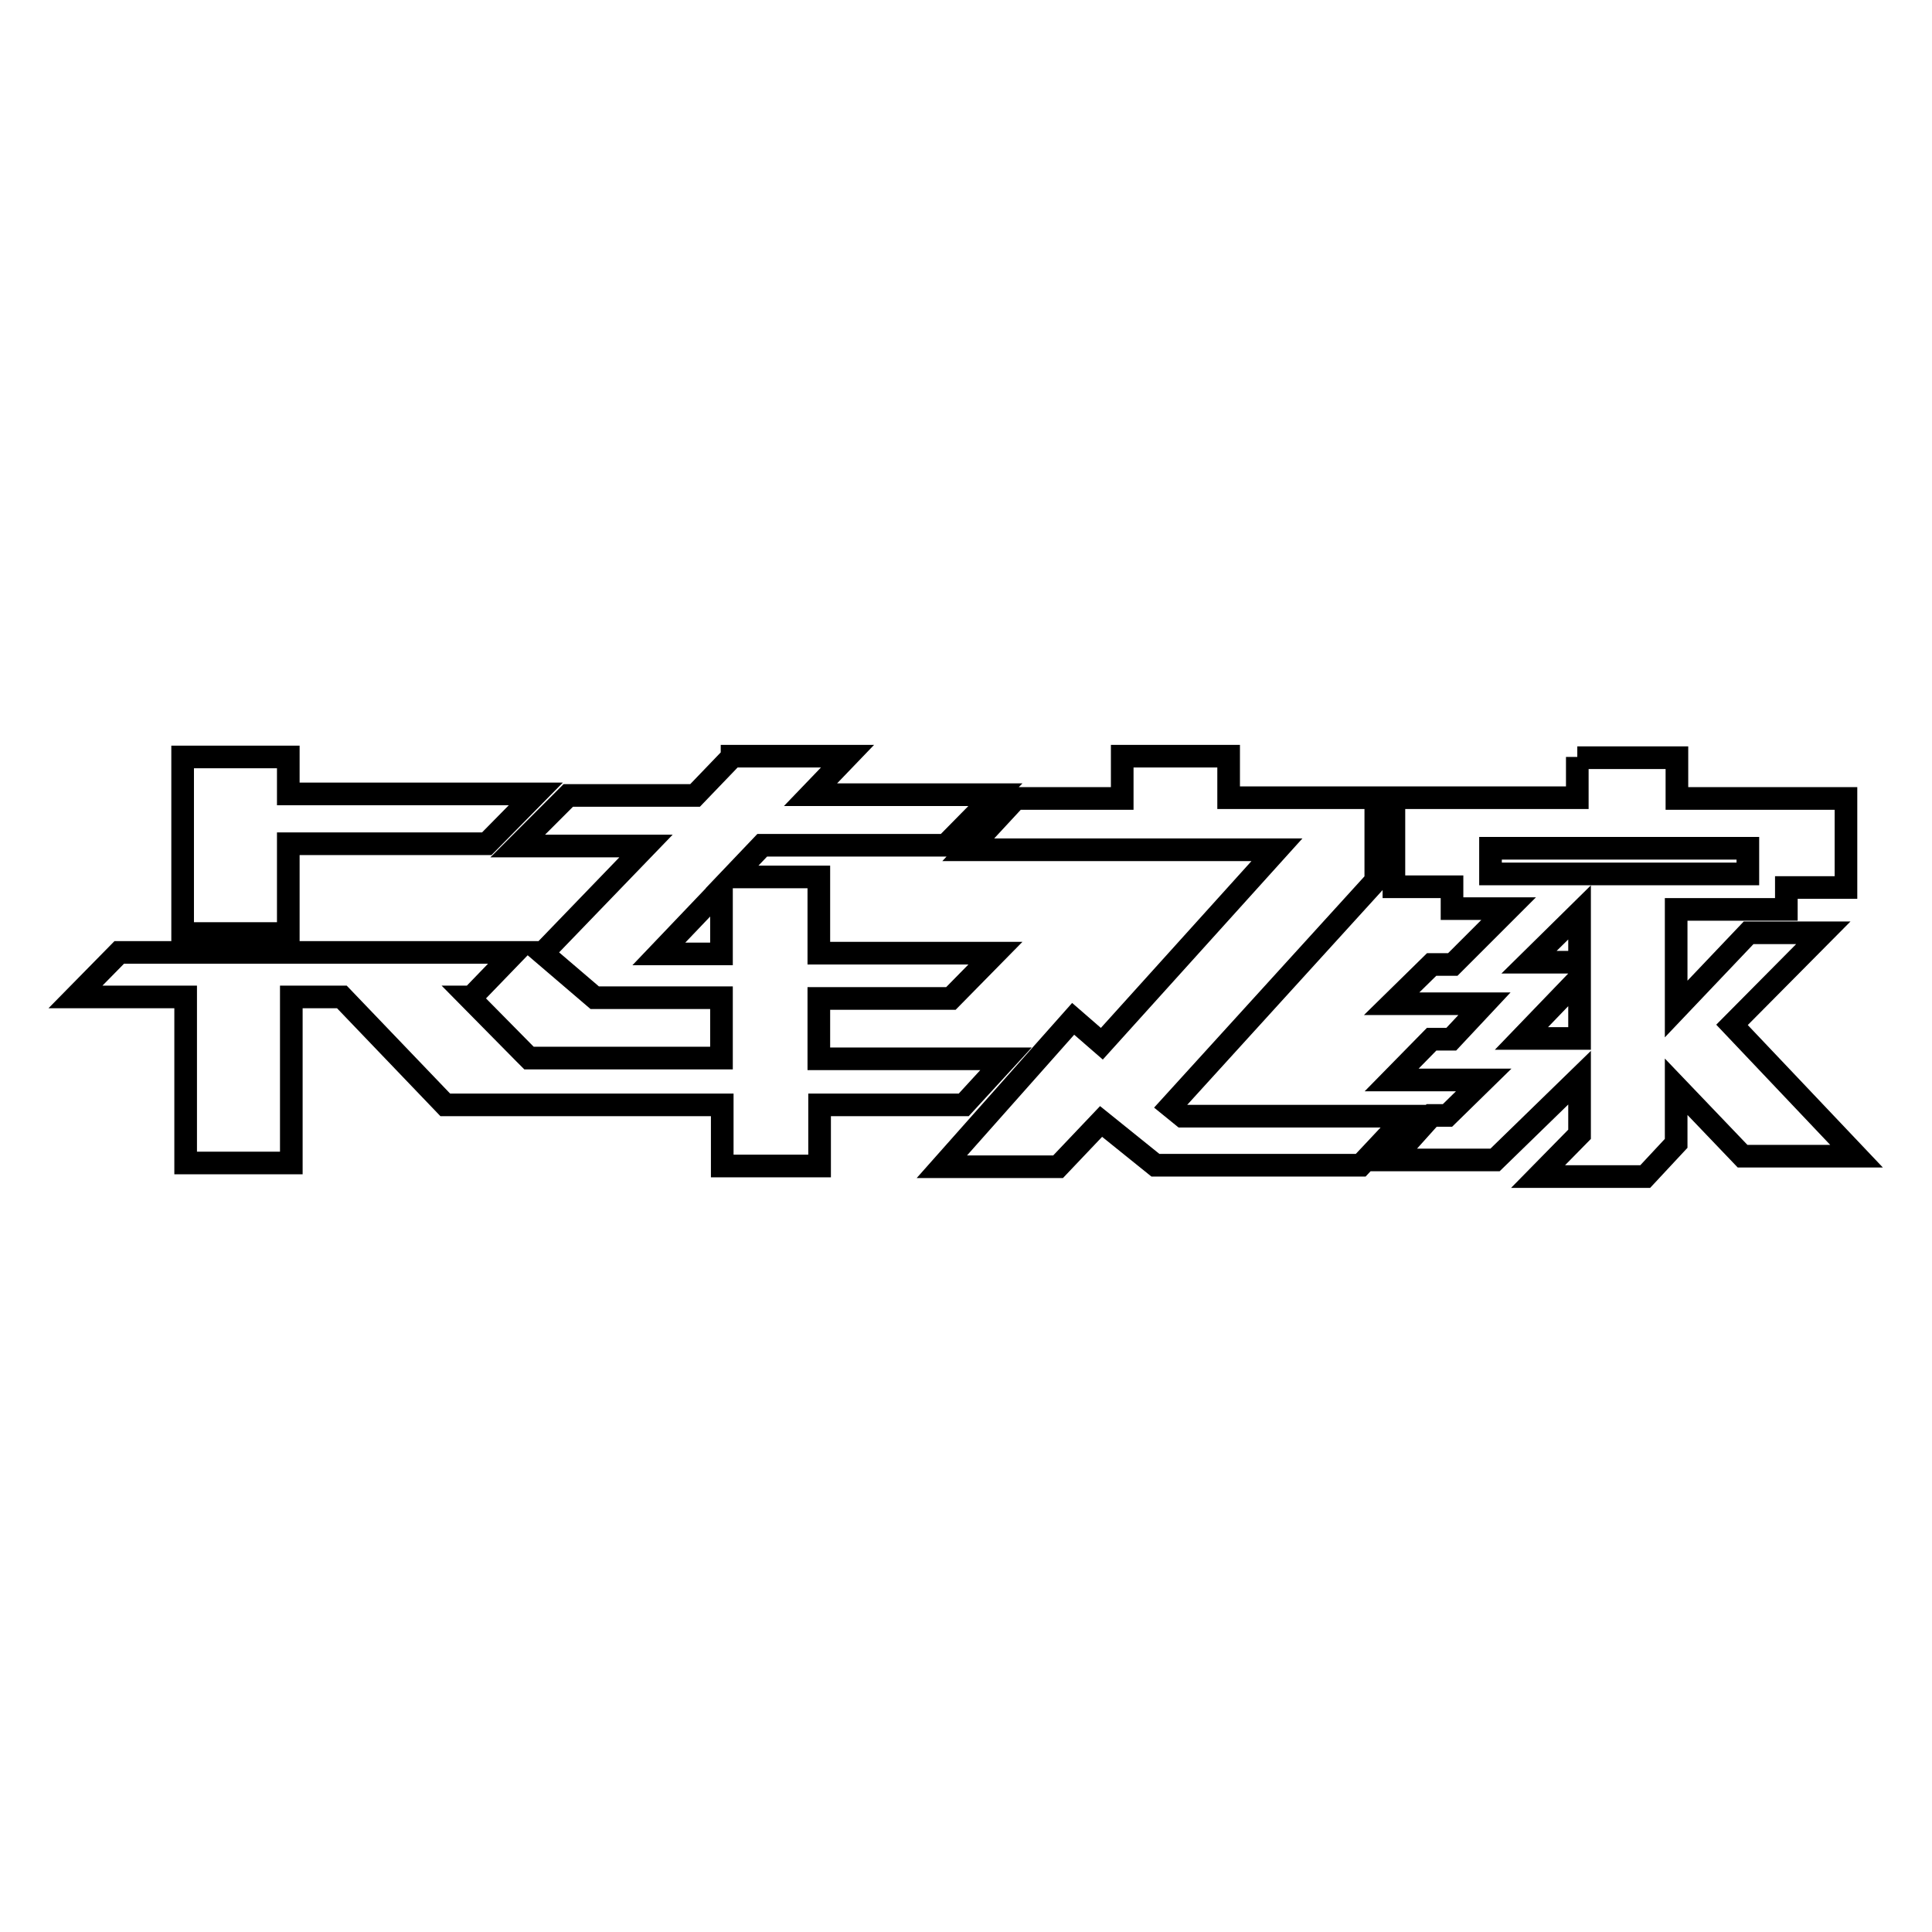 <?xml version="1.0" encoding="utf-8"?>
<!-- Svg Vector Icons : http://www.onlinewebfonts.com/icon -->
<!DOCTYPE svg PUBLIC "-//W3C//DTD SVG 1.1//EN" "http://www.w3.org/Graphics/SVG/1.1/DTD/svg11.dtd">
<svg version="1.1" xmlns="http://www.w3.org/2000/svg" xmlns:xlink="http://www.w3.org/1999/xlink" x="0px" y="0px" viewBox="0 0 256 256" enable-background="new 0 0 256 256" xml:space="preserve">
<g> <path stroke-width="3" fill-opacity="0" stroke="#000000"  d="M97,100.3l-4.9,5.1H75.3l-6.7,6.7h17l-13.7,14.2l6.9,5.9l16.8,0v8H70.1l-0.6-0.6l-7.4-7.5h0.4l5.7-5.9H15.8 l-5.8,5.9h14.6v22h14v-22h6.7L59,146.4h5.6h9.6h21.5v8.1h12.9v-8.1h19.1l5.6-6.1h-24.8v-8l17.5,0l5.9-6h-23.4v-10.1H97l4-4.2h24.3 l6.6-6.7h-24.5l4.9-5.1H97z M95.6,117.7v8.7h-8.3L95.6,117.7z M24.2,100.3v23.4h14v-11.9h26.3l6.5-6.6H38.2v-4.9H24.2z  M148.7,100.3v5.5h-14.1l-6.3,6.8h40.9L146,138.3l-3.8-3.3l-17.4,19.6h15.4l5.7-6l7.2,5.8h27.2l6.1-6.5h-29.7l-1.6-1.3l27.2-29.9 v-4.1V107v-1.3h-19.5v-5.5H148.7z M209,100.3v5.4h-24.3v0.6v6.2v5h7.7v2.9h7.5l-7.4,7.4h-2.8l-5.3,5.2h12.3l-4.4,4.7h-2.6l-5.3,5.4 h12.2l-4.8,4.7h-2.1l-5.3,5.9h0.9h12h0.8l11.2-10.9v7.5l-5.5,5.6h5h5h4.2l4.1-4.4v-7.5l8.8,9.2H246l-16.5-17.4l12.1-12.2h-9.9 l-9.6,10.1v-13.2h14.6v-2.9h7.9v-5v-6.2v-0.6h-22.4v-5.4H209z M197.5,112.4h34.1v3.4h-34.1V112.4z M209.3,120.9v6.6h-6.7 L209.3,120.9z M209.3,129.6v8h-7.7L209.3,129.6z"/></g>
</svg>